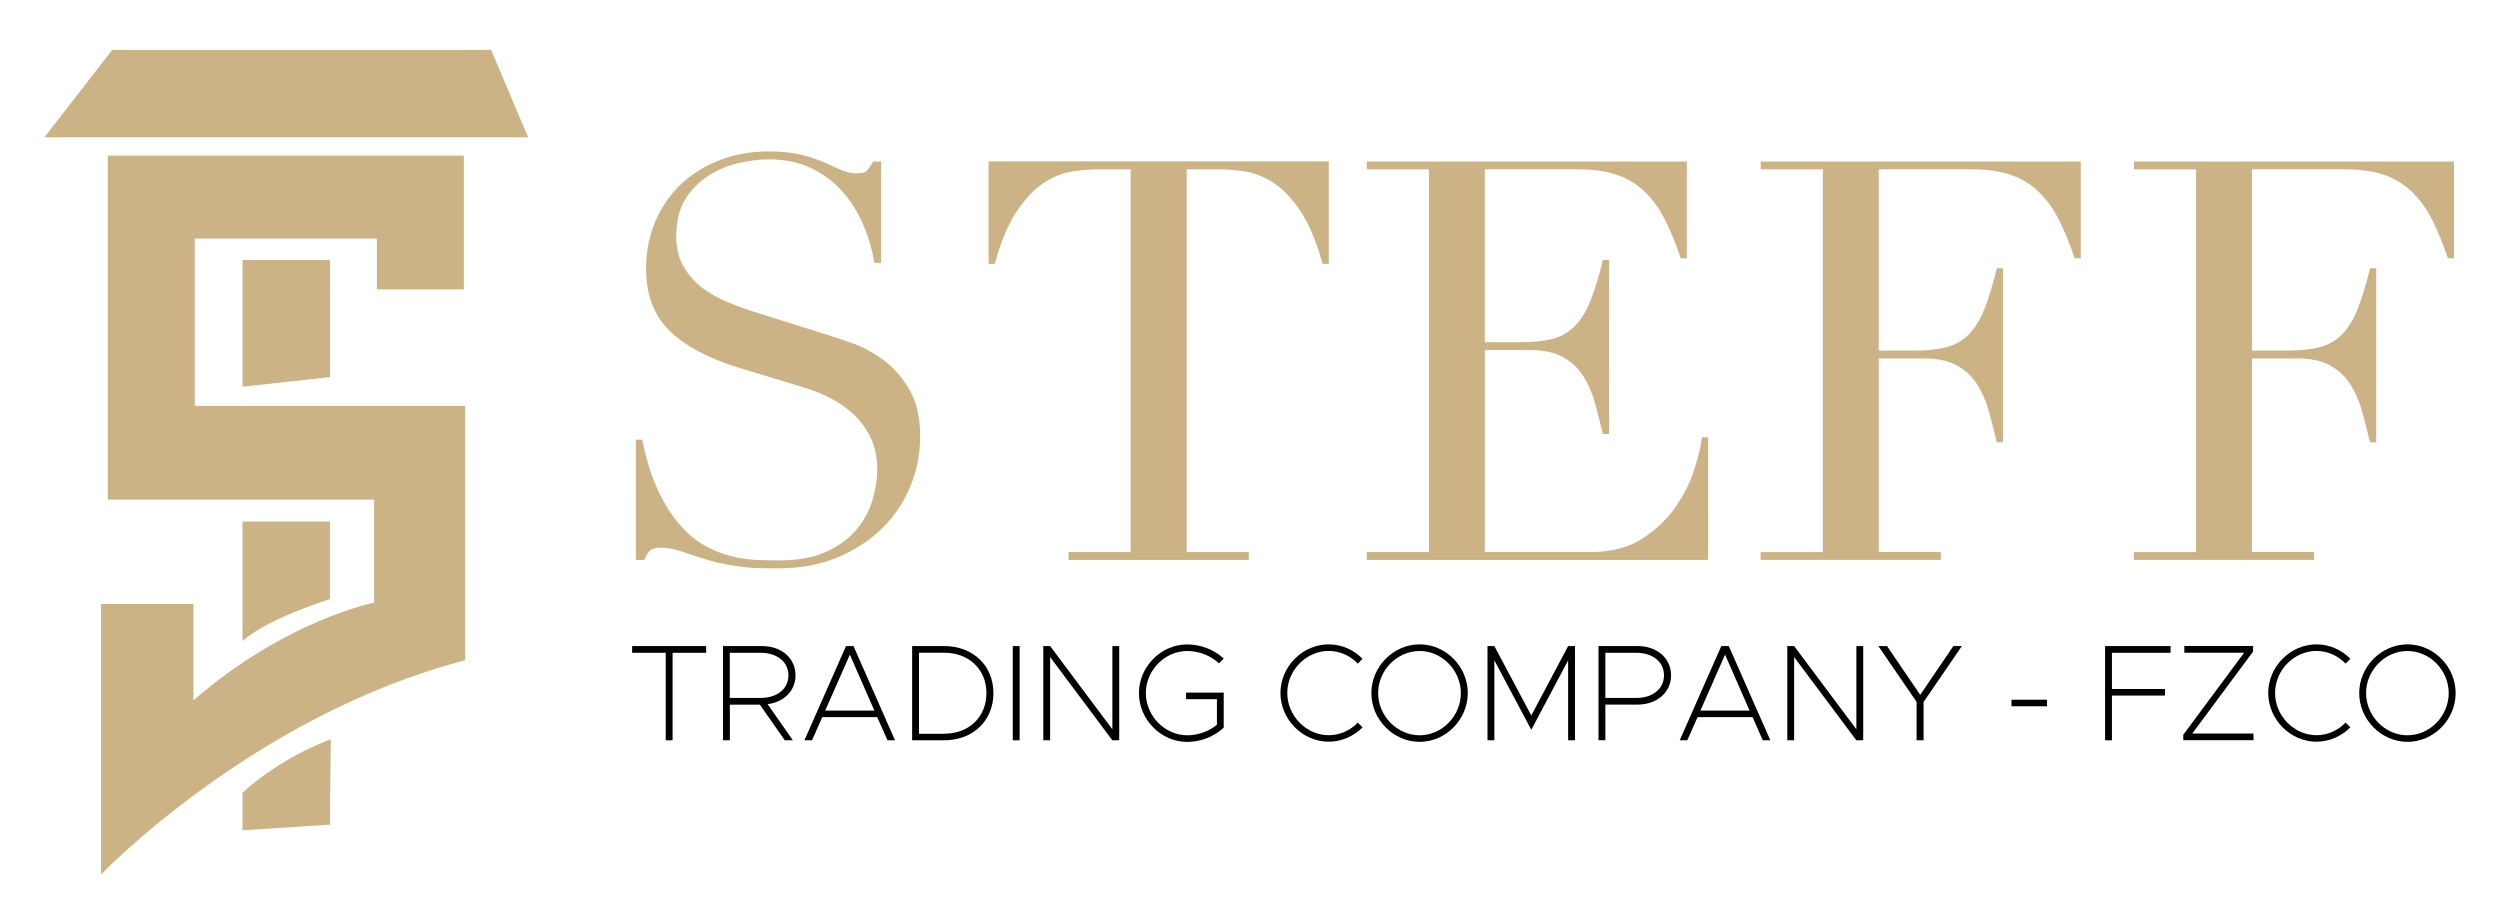 <?xml version="1.0" encoding="UTF-8"?><svg id="Layer_1" xmlns="http://www.w3.org/2000/svg" viewBox="0 0 350 129.4"><defs><style>.cls-1{fill:#cbb385;}</style></defs><path class="cls-1" d="m89.04,61.55h.87c.57,2.82,1.32,5.2,2.23,7.13s1.92,3.52,3.02,4.77c1.1,1.26,2.24,2.22,3.45,2.9s2.41,1.18,3.64,1.48c1.23.32,2.4.5,3.53.55,1.12.05,2.18.08,3.17.08,2.76,0,5.04-.41,6.81-1.25,1.78-.84,3.19-1.89,4.23-3.17s1.77-2.67,2.19-4.16.63-2.86.63-4.11c0-1.83-.34-3.4-1.02-4.7-.68-1.31-1.54-2.41-2.58-3.33-1.05-.91-2.18-1.65-3.41-2.23-1.23-.58-2.39-1.02-3.49-1.33l-9.01-2.74c-4.23-1.31-7.43-3.03-9.6-5.17s-3.25-5.02-3.25-8.62c0-2.35.42-4.53,1.25-6.54.84-2.01,2.01-3.75,3.52-5.21,1.51-1.46,3.33-2.61,5.45-3.45,2.12-.83,4.43-1.25,6.93-1.25,1.83,0,3.36.16,4.59.47,1.22.31,2.28.67,3.17,1.06.89.39,1.68.74,2.39,1.06.7.31,1.42.47,2.15.47.68,0,1.13-.09,1.37-.28.23-.18.56-.64.98-1.37h1.1v14.18h-.94c-.32-1.88-.85-3.69-1.61-5.44-.76-1.75-1.74-3.29-2.94-4.62-1.2-1.33-2.65-2.4-4.35-3.21-1.7-.81-3.67-1.21-5.92-1.21-1.25,0-2.64.17-4.15.51-1.51.34-2.93.93-4.23,1.76-1.31.84-2.39,1.93-3.25,3.29-.86,1.36-1.29,3.08-1.29,5.17,0,1.67.34,3.09,1.02,4.27.68,1.17,1.55,2.17,2.62,2.98s2.27,1.49,3.6,2.03c1.33.55,2.67,1.03,4.04,1.45l9.48,2.98c.99.31,2.24.73,3.76,1.25,1.51.52,2.99,1.31,4.42,2.35s2.67,2.43,3.68,4.15c1.02,1.72,1.53,3.92,1.53,6.58,0,2.46-.46,4.79-1.37,7.01s-2.23,4.18-3.95,5.87c-1.72,1.7-3.81,3.05-6.27,4.08-2.45,1.02-5.22,1.53-8.3,1.53-1.1,0-2.06-.02-2.9-.04s-1.62-.09-2.35-.2c-.73-.1-1.46-.22-2.19-.35-.73-.13-1.54-.32-2.43-.59-1.05-.32-2.17-.67-3.37-1.1-1.2-.41-2.25-.62-3.14-.62-.78,0-1.32.16-1.61.47-.29.32-.53.73-.74,1.25h-1.18v-16.84Z"/><path class="cls-1" d="m149.59,77.29h8.7V23.71h-4.54c-1.05,0-2.22.09-3.53.27-1.31.19-2.62.7-3.95,1.53s-2.61,2.15-3.84,3.95c-1.23,1.8-2.29,4.3-3.17,7.48h-.86v-14.34h47.63v14.34h-.86c-.89-3.19-1.95-5.68-3.17-7.48-1.23-1.8-2.51-3.12-3.84-3.95s-2.65-1.34-3.96-1.53c-1.31-.18-2.48-.27-3.52-.27h-4.54v53.58h8.69v1.1h-25.23v-1.1Z"/><path class="cls-1" d="m191.35,77.29h8.7V23.71h-8.7v-1.1h44.81v13.55h-.86c-.67-2.03-1.41-3.82-2.19-5.37-.78-1.54-1.72-2.84-2.82-3.92-1.1-1.07-2.41-1.87-3.92-2.39-1.51-.52-3.34-.78-5.48-.78h-13.01v24.21h5.09c1.72,0,3.18-.15,4.38-.47,1.2-.31,2.24-.9,3.1-1.76s1.6-2.04,2.19-3.52c.61-1.49,1.19-3.41,1.77-5.76h.86v24.36h-.86c-.37-1.51-.74-2.98-1.13-4.39s-.95-2.66-1.65-3.76c-.71-1.1-1.65-1.97-2.82-2.62s-2.7-.98-4.58-.98h-6.35v28.27h14.81c2.87,0,5.25-.61,7.17-1.84,1.9-1.22,3.46-2.68,4.66-4.38,1.2-1.7,2.09-3.46,2.67-5.29.57-1.83.94-3.34,1.09-4.54h.86v17.16h-47.78v-1.1Z"/><path class="cls-1" d="m246.5,77.29h8.7V23.71h-8.7v-1.1h44.81v13.55h-.86c-.67-2.03-1.41-3.82-2.19-5.37-.78-1.54-1.72-2.84-2.82-3.92-1.1-1.07-2.41-1.87-3.92-2.39-1.51-.52-3.34-.78-5.48-.78h-13.01v25.38h5.09c1.72,0,3.18-.16,4.38-.47,1.2-.32,2.24-.9,3.1-1.76.86-.87,1.6-2.04,2.19-3.53.61-1.49,1.19-3.41,1.77-5.76h.86v24.36h-.86c-.37-1.51-.74-2.98-1.13-4.38-.39-1.41-.95-2.67-1.65-3.76-.71-1.1-1.65-1.97-2.82-2.62s-2.7-.98-4.58-.98h-6.35v27.1h8.69v1.1h-25.23v-1.1Z"/><path class="cls-1" d="m298.75,77.29h8.7V23.71h-8.7v-1.1h44.81v13.55h-.86c-.67-2.03-1.41-3.82-2.19-5.37-.78-1.54-1.72-2.84-2.82-3.92-1.1-1.07-2.41-1.87-3.92-2.39-1.51-.52-3.34-.78-5.48-.78h-13.01v25.38h5.09c1.72,0,3.18-.16,4.38-.47,1.2-.32,2.24-.9,3.1-1.76.86-.87,1.6-2.04,2.19-3.53.61-1.49,1.19-3.41,1.77-5.76h.86v24.36h-.86c-.37-1.51-.74-2.98-1.13-4.38-.39-1.41-.95-2.67-1.65-3.76-.71-1.1-1.65-1.97-2.82-2.62s-2.7-.98-4.58-.98h-6.35v27.1h8.69v1.1h-25.23v-1.1Z"/><path d="m93.2,91.39h-4.7v-.94h10.36v.94h-4.7v12.25h-.96v-12.25Z"/><path d="m107.47,98.59l3.53,5.05h-1.13l-3.49-4.99h-4.2v4.99h-.96v-13.19h5.49c2.69,0,4.66,1.69,4.66,4.09,0,2.17-1.61,3.75-3.89,4.04Zm-5.3-.88h4.33c2.29,0,3.88-1.27,3.88-3.16s-1.6-3.16-3.88-3.16h-4.33v6.32Z"/><path d="m122.82,100.4h-7.7l-1.44,3.24h-1.06l5.82-13.19h1.05l5.81,13.19h-1.05l-1.44-3.24Zm-.41-.92l-3.43-7.83-3.45,7.83h6.89Z"/><path d="m127.7,90.45h4.49c4.03,0,6.89,2.73,6.89,6.59s-2.86,6.6-6.89,6.6h-4.49v-13.19Zm4.49,12.27c3.48,0,5.91-2.36,5.91-5.68s-2.44-5.66-5.91-5.66h-3.53v11.35h3.53Z"/><path d="m141.79,90.45h.96v13.19h-.96v-13.19Z"/><path d="m146.06,90.45h.96l8.71,11.65v-11.65h.96v13.19h-.96l-8.71-11.65v11.65h-.96v-13.19Z"/><path d="m166.04,96.96h5.28v4.91c-1.31,1.23-3.19,2-5.11,2-3.66,0-6.76-3.13-6.76-6.83s3.09-6.82,6.76-6.82c1.92,0,3.8.75,5.11,1.98l-.67.67c-1.11-1.06-2.78-1.73-4.43-1.73-3.15,0-5.8,2.7-5.8,5.89s2.65,5.91,5.8,5.91c1.51,0,3.05-.55,4.15-1.48v-3.57h-4.32v-.94Z"/><path d="m179.26,97.03c0-3.7,3.09-6.82,6.76-6.82,1.82,0,3.51.77,4.74,2.02l-.67.67c-1.05-1.09-2.5-1.77-4.07-1.77-3.15,0-5.8,2.7-5.8,5.89s2.65,5.91,5.8,5.91c1.57,0,3.02-.67,4.07-1.77l.67.67c-1.23,1.23-2.92,2.01-4.74,2.01-3.66,0-6.76-3.13-6.76-6.83Z"/><path d="m191.99,97.03c0-3.7,3.09-6.82,6.76-6.82s6.74,3.11,6.74,6.82-3.07,6.83-6.74,6.83-6.76-3.13-6.76-6.83Zm12.53,0c0-3.19-2.64-5.89-5.78-5.89s-5.8,2.7-5.8,5.89,2.65,5.91,5.8,5.91,5.78-2.7,5.78-5.91Z"/><path d="m208.25,90.45h.96l5.17,9.72,5.16-9.72h.96v13.19h-.96v-11.19l-5.16,9.72-5.17-9.72v11.19h-.96v-13.19Z"/><path d="m223.79,90.45h5.49c2.69,0,4.67,1.69,4.67,4.09s-1.98,4.1-4.67,4.1h-4.53v4.99h-.96v-13.19Zm5.3,7.26c2.29,0,3.87-1.27,3.87-3.16s-1.59-3.16-3.87-3.16h-4.34v6.32h4.34Z"/><path d="m245.35,100.4h-7.69l-1.44,3.24h-1.06l5.82-13.19h1.05l5.82,13.19h-1.06l-1.43-3.24Zm-.41-.92l-3.43-7.83-3.45,7.83h6.88Z"/><path d="m250.22,90.45h.96l8.71,11.65v-11.65h.96v13.19h-.96l-8.71-11.65v11.65h-.96v-13.19Z"/><path d="m268.33,98.28l-5.36-7.83h1.21l4.65,6.83,4.64-6.83h1.19l-5.36,7.83v5.36h-.98v-5.36Z"/><path d="m281.61,97.96h4.97v.92h-4.97v-.92Z"/><path d="m295.67,91.39v5.07h7.43v.92h-7.43v6.26h-.96v-13.19h9.17v.94h-8.22Z"/><path d="m305.67,102.85l8.51-11.47h-8.37v-.94h9.62v.78l-8.51,11.47h8.57v.94h-9.83v-.78Z"/><path d="m317.55,97.03c0-3.7,3.09-6.82,6.76-6.82,1.83,0,3.51.77,4.74,2.02l-.67.67c-1.06-1.09-2.5-1.77-4.07-1.77-3.15,0-5.8,2.7-5.8,5.89s2.65,5.91,5.8,5.91c1.57,0,3.01-.67,4.07-1.77l.67.67c-1.23,1.23-2.92,2.01-4.74,2.01-3.67,0-6.76-3.13-6.76-6.83Z"/><path d="m330.29,97.03c0-3.7,3.09-6.82,6.76-6.82s6.74,3.11,6.74,6.82-3.07,6.83-6.74,6.83-6.76-3.13-6.76-6.83Zm12.53,0c0-3.19-2.64-5.89-5.78-5.89s-5.79,2.7-5.79,5.89,2.64,5.91,5.79,5.91,5.78-2.7,5.78-5.91Z"/><polygon class="cls-1" points="68.76 6.98 73.93 19.22 6.22 19.22 15.71 6.98 68.76 6.98"/><path class="cls-1" d="m64.94,40.52v-18.74H15.09v48.16h37.29v14.43s-12.37,2.44-25.3,13.68v-13.49h-12.93v37.86s21.36-22.3,50.97-29.98v-35.61H27.27v-23.43h25.49v7.12h12.18Z"/><polygon class="cls-1" points="46.2 52.79 33.95 54.14 33.95 36.4 46.2 36.4 46.2 52.79"/><path class="cls-1" d="m33.95,89.75v-16.74h12.24v10.87s-8.62,2.62-12.24,5.87Z"/><path class="cls-1" d="m33.95,110.98v5.26l12.24-.79.12-11.95s-6.75,2.35-12.37,7.48Z"/></svg>